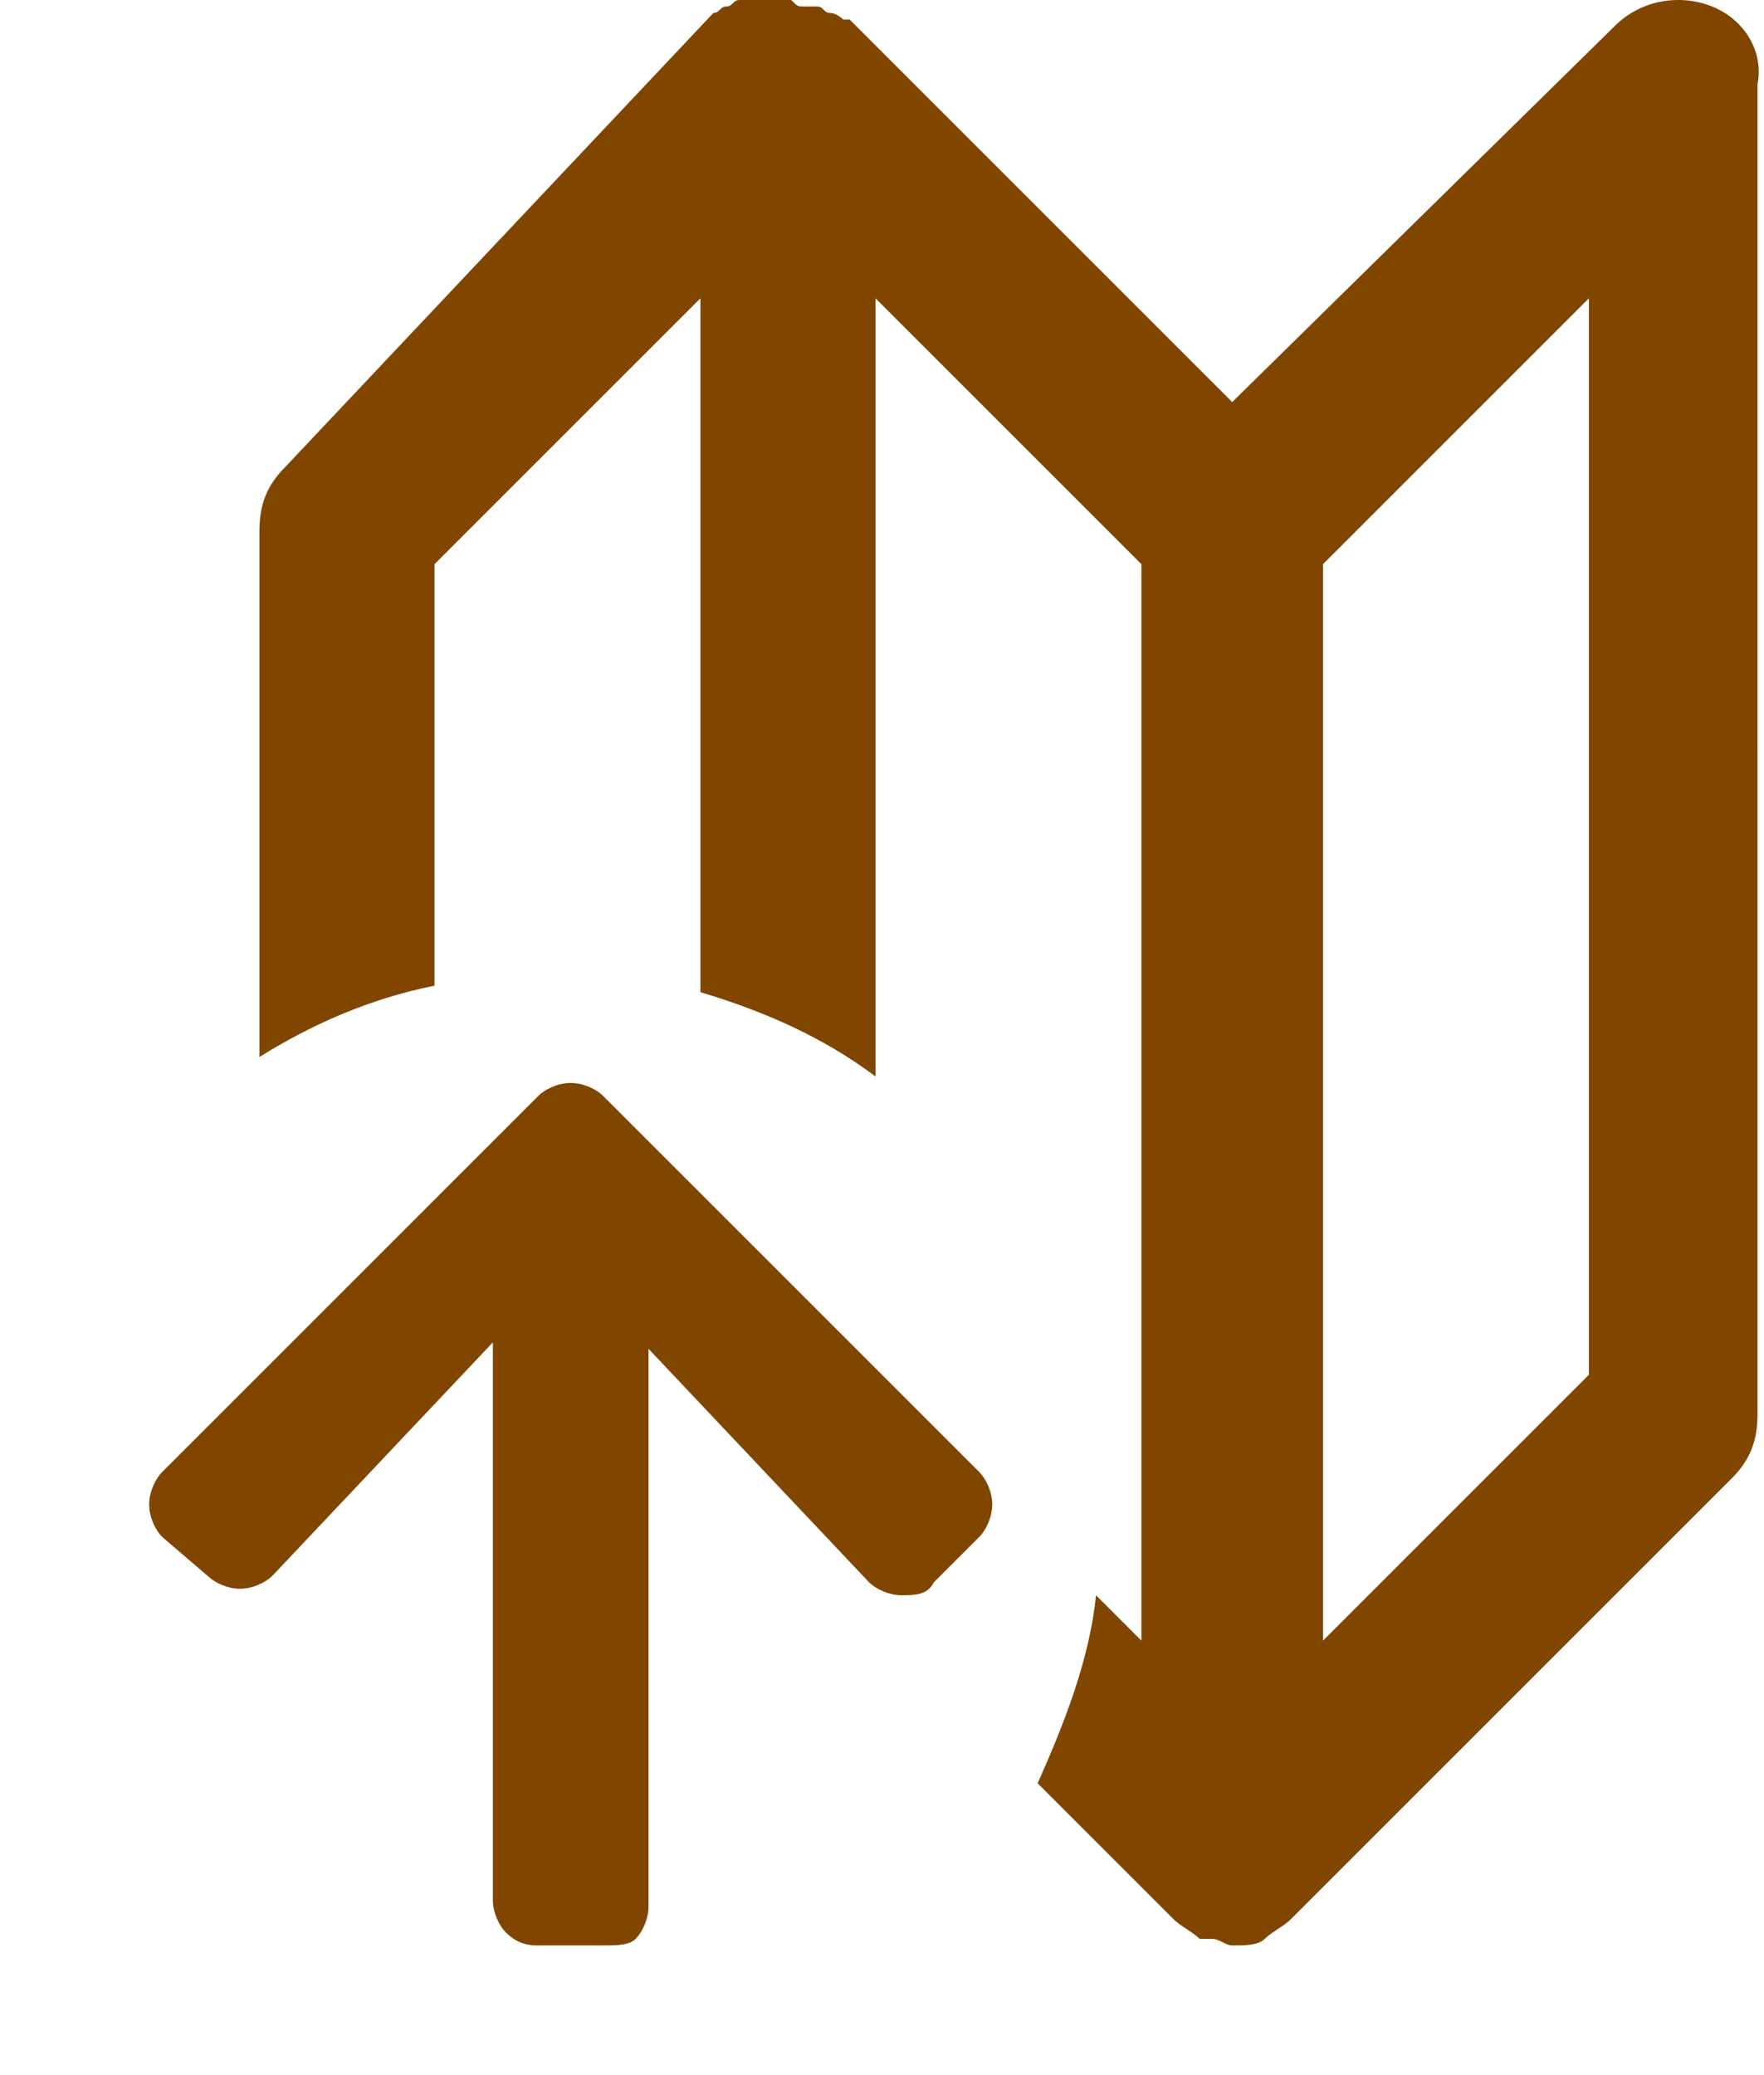 <?xml version="1.0" encoding="utf-8"?>
<!-- Generator: Adobe Illustrator 22.1.0, SVG Export Plug-In . SVG Version: 6.00 Build 0)  -->
<svg version="1.1" id="Gruppo_6" xmlns="http://www.w3.org/2000/svg" xmlns:xlink="http://www.w3.org/1999/xlink" x="0px" y="0px"
	 viewBox="0 0 27.2 32" style="enable-background:new 0 0 27.2 32;" xml:space="preserve">
<style type="text/css">
	.st0{fill:#804600;}
</style>
<path class="st0" d="M26.4,0.1c-0.5-0.2-1.1-0.1-1.5,0.3L19,6.2l-5.9-5.9c0,0,0,0-0.1,0c0,0-0.1-0.1-0.2-0.1c-0.1,0-0.1-0.1-0.2-0.1
	c0,0,0,0-0.1,0c0,0-0.1,0-0.1,0c-0.1,0-0.1,0-0.2-0.1c-0.1,0-0.1,0-0.2,0c-0.1,0-0.1,0-0.2,0c-0.1,0-0.1,0-0.2,0c0,0-0.1,0-0.1,0
	c0,0,0,0-0.1,0c-0.1,0-0.1,0.1-0.2,0.1c-0.1,0-0.1,0.1-0.2,0.1c0,0,0,0,0,0L4.4,7.2C4.1,7.5,4,7.8,4,8.2v8.1
	c0.8-0.5,1.7-0.9,2.7-1.1V8.7l4.1-4.1v10.7c1,0.3,1.9,0.7,2.7,1.3v-12l4.1,4.1v16.6l-0.7-0.7c-0.1,1-0.5,2-0.9,2.9l2.1,2.1
	c0,0,0,0,0,0c0.1,0.1,0.3,0.2,0.4,0.3c0.1,0,0.1,0,0.2,0c0.1,0,0.2,0.1,0.3,0.1c0.2,0,0.4,0,0.5-0.1c0.1-0.1,0.3-0.2,0.4-0.3
	c0,0,0,0,0,0l6.8-6.8c0.3-0.3,0.4-0.6,0.4-1V1.3C27.2,0.8,26.9,0.3,26.4,0.1z M24.5,21.2l-4.1,4.1V8.7l4.1-4.1V21.2z"/>
<g>
	<path class="st0" d="M2.5,23.7c-0.1-0.1-0.2-0.3-0.2-0.5s0.1-0.4,0.2-0.5l5.8-5.8c0.1-0.1,0.3-0.2,0.5-0.2s0.4,0.1,0.5,0.2l5.8,5.8
		c0.1,0.1,0.2,0.3,0.2,0.5s-0.1,0.4-0.2,0.5l-0.7,0.7c-0.1,0.2-0.3,0.2-0.5,0.2c-0.2,0-0.4-0.1-0.5-0.2L10,20.8v8.6
		c0,0.2-0.1,0.4-0.2,0.5C9.7,30,9.5,30,9.3,30h-1C8.2,30,8,30,7.8,29.8c-0.1-0.1-0.2-0.3-0.2-0.5v-8.6l-3.4,3.6
		c-0.1,0.1-0.3,0.2-0.5,0.2c-0.2,0-0.4-0.1-0.5-0.2L2.5,23.7z"/>
</g>
</svg>
